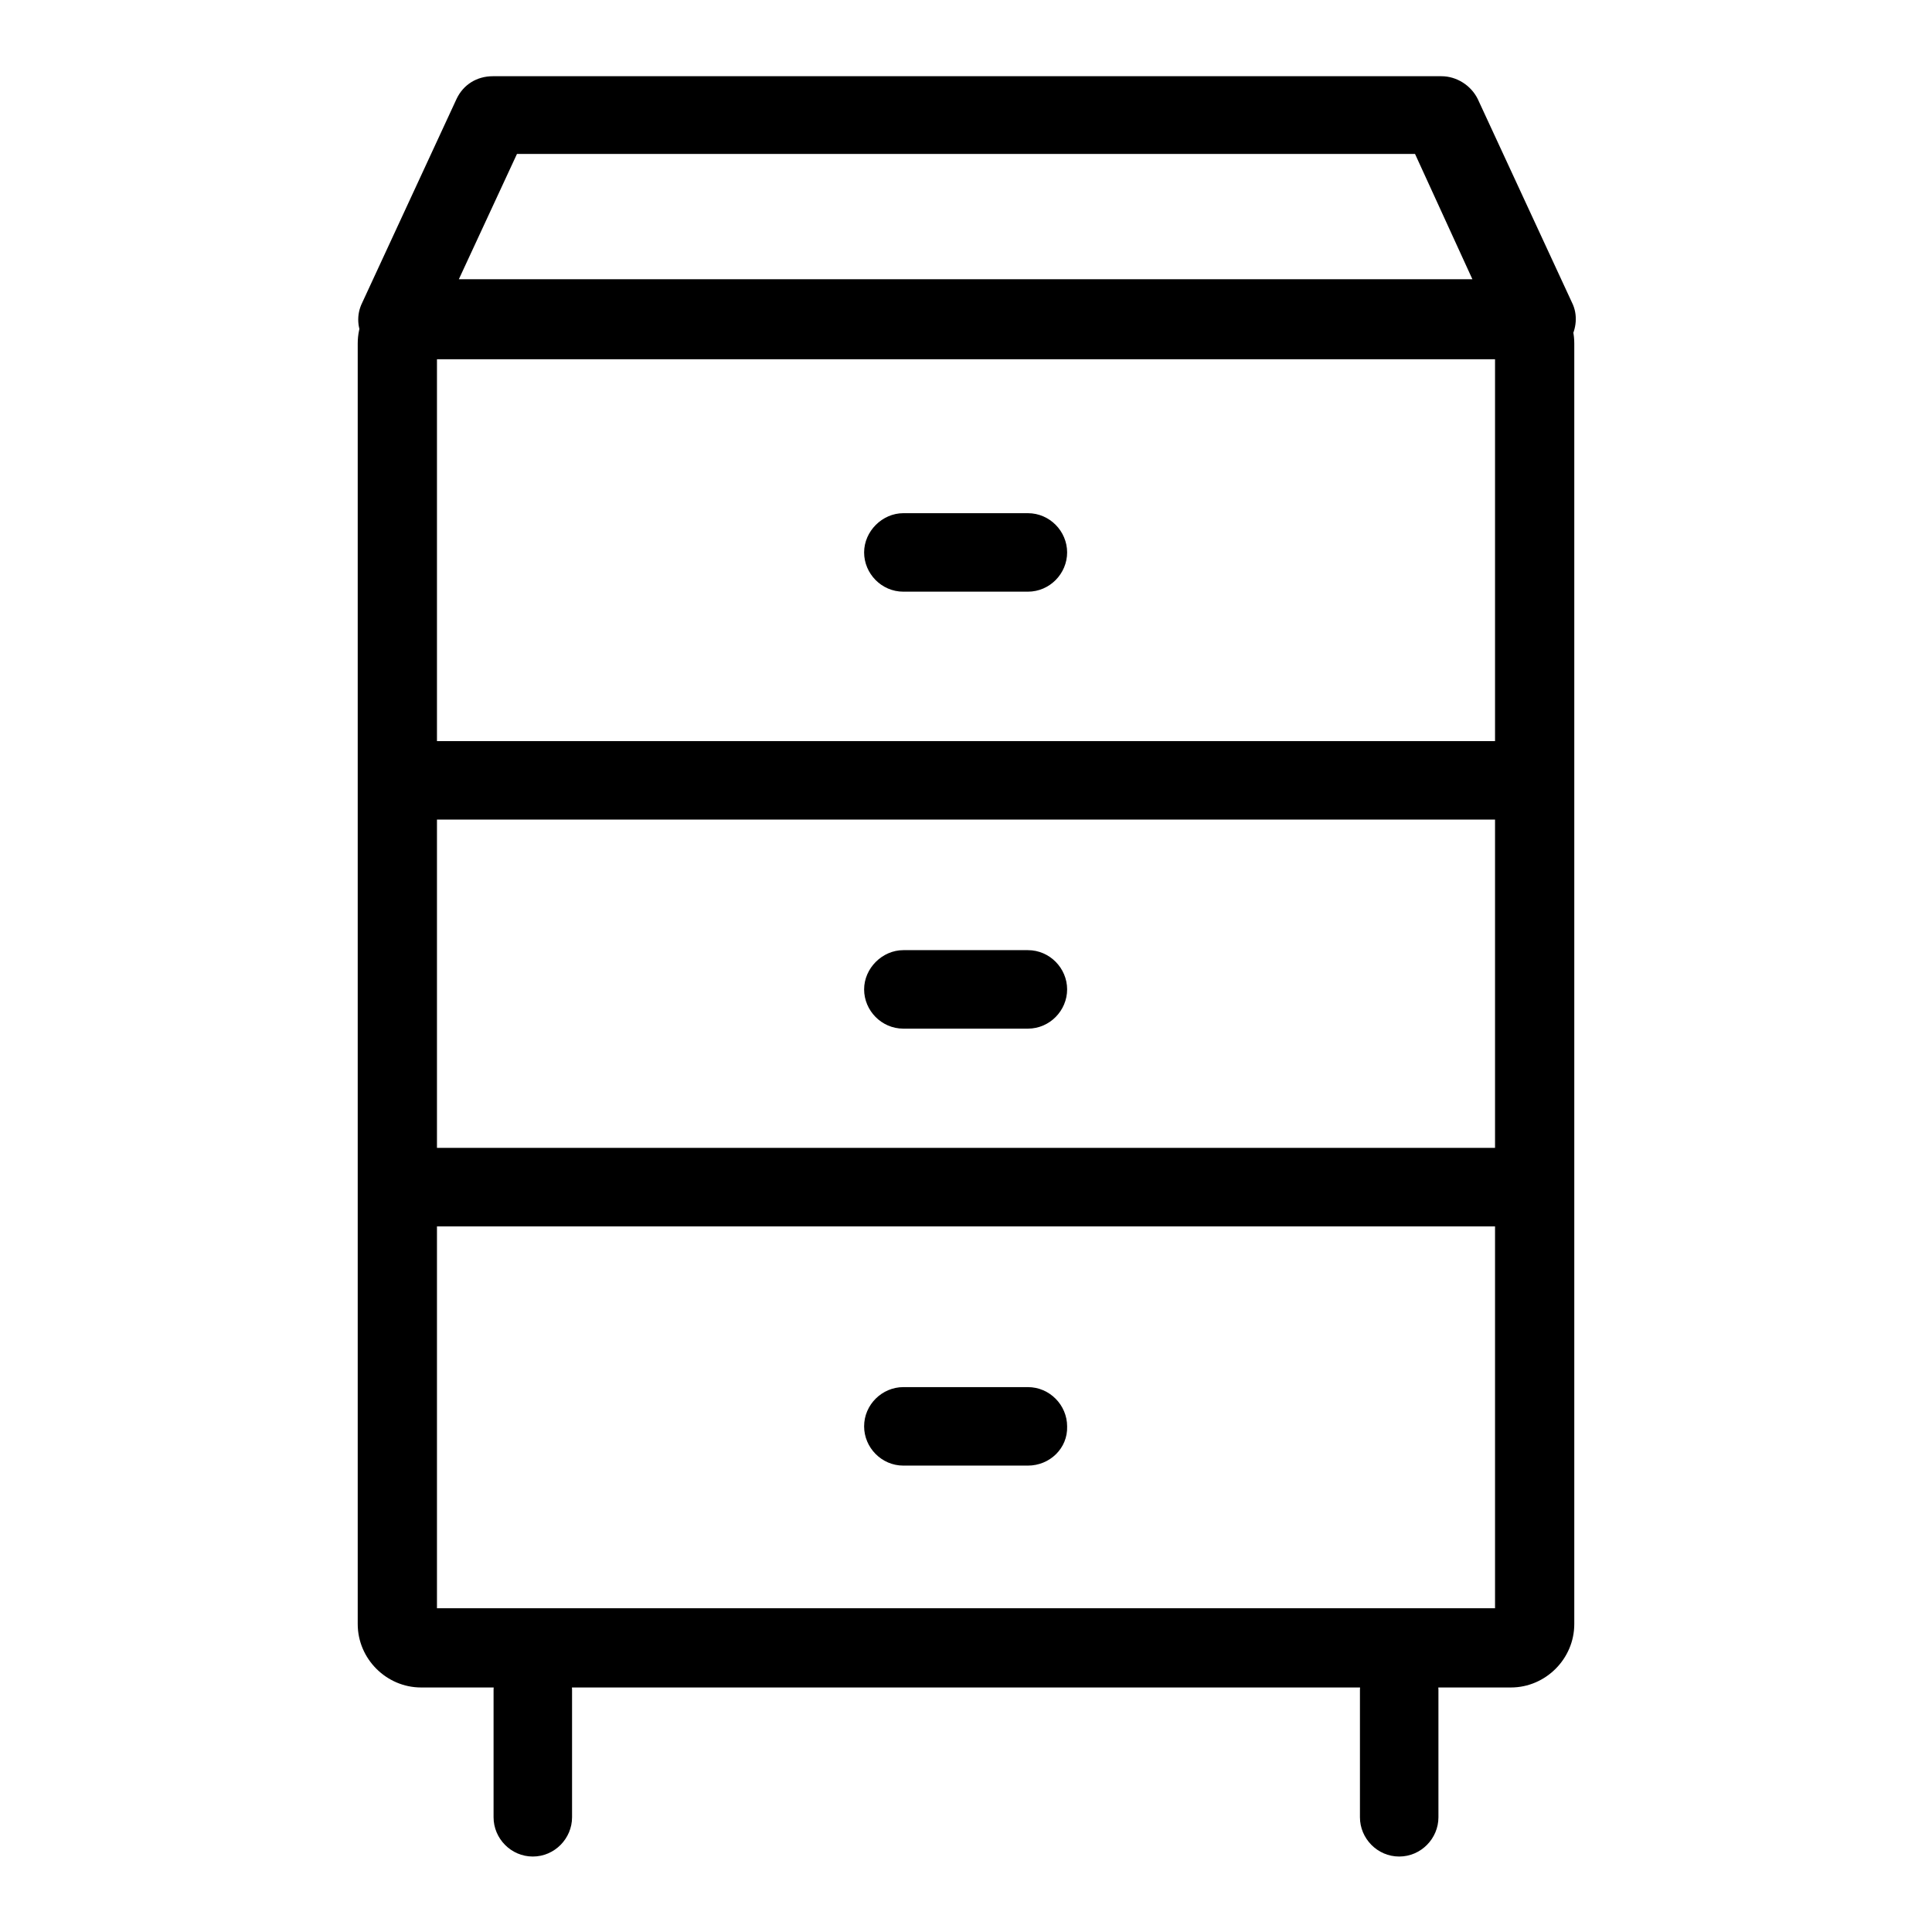 <?xml version="1.0" encoding="utf-8"?>
<!-- Svg Vector Icons : http://www.onlinewebfonts.com/icon -->
<!DOCTYPE svg PUBLIC "-//W3C//DTD SVG 1.1//EN" "http://www.w3.org/Graphics/SVG/1.1/DTD/svg11.dtd">
<svg version="1.1" xmlns="http://www.w3.org/2000/svg" xmlns:xlink="http://www.w3.org/1999/xlink" x="0px" y="0px" viewBox="0 0 256 256" enable-background="new 0 0 256 256" xml:space="preserve">
<g> <path fill="#000000" d="M203.3,47.5H52.7c-1.8,0-3.5-0.9-4.4-2.4c-1-1.5-1.1-3.4-0.3-5l12.5-27c0.9-1.9,2.7-3,4.8-3h125.7 c2,0,3.9,1.2,4.8,3l12.5,27c0.8,1.6,0.6,3.5-0.3,5C206.7,46.6,205.1,47.5,203.3,47.5z M60.8,37h134.3l-7.6-16.6h-119L60.8,37z  M200.2,223.6H55.8c-4.6,0-8.4-3.8-8.4-8.4V45.5c0-4.6,3.8-8.4,8.4-8.4h144.4c4.6,0,8.4,3.8,8.4,8.4v169.7 C208.6,219.8,204.8,223.6,200.2,223.6L200.2,223.6z M57.9,213.1h140.2V47.6H57.9V213.1z M202.1,108.6H53.8c-2.9,0-5.2-2.4-5.2-5.2 s2.4-5.2,5.2-5.2h148.3c2.9,0,5.2,2.4,5.2,5.2S205,108.6,202.1,108.6z M202.1,162.5H53.8c-2.9,0-5.2-2.4-5.2-5.2 c0-2.9,2.4-5.2,5.2-5.2h148.3c2.9,0,5.2,2.4,5.2,5.2C207.4,160.1,205,162.5,202.1,162.5z M70.6,246c-2.9,0-5.2-2.4-5.2-5.2v-16.9 c0-2.9,2.4-5.2,5.2-5.2c2.9,0,5.2,2.4,5.2,5.2v16.9C75.8,243.6,73.5,246,70.6,246z M185.4,246c-2.9,0-5.2-2.4-5.2-5.2v-16.9 c0-2.9,2.4-5.2,5.2-5.2c2.9,0,5.2,2.4,5.2,5.2v16.9C190.6,243.6,188.3,246,185.4,246z M136.2,194.2h-16.5c-2.9,0-5.2-2.4-5.2-5.2 c0-2.9,2.4-5.2,5.2-5.2h16.5c2.9,0,5.2,2.4,5.2,5.2C141.5,191.9,139.1,194.2,136.2,194.2z M136.2,136.3h-16.5 c-2.9,0-5.2-2.4-5.2-5.2s2.4-5.2,5.2-5.2h16.5c2.9,0,5.2,2.4,5.2,5.2S139.1,136.3,136.2,136.3z M136.2,78.4h-16.5 c-2.9,0-5.2-2.4-5.2-5.2s2.4-5.2,5.2-5.2h16.5c2.9,0,5.2,2.4,5.2,5.2S139.1,78.4,136.2,78.4z"/></g>
</svg>